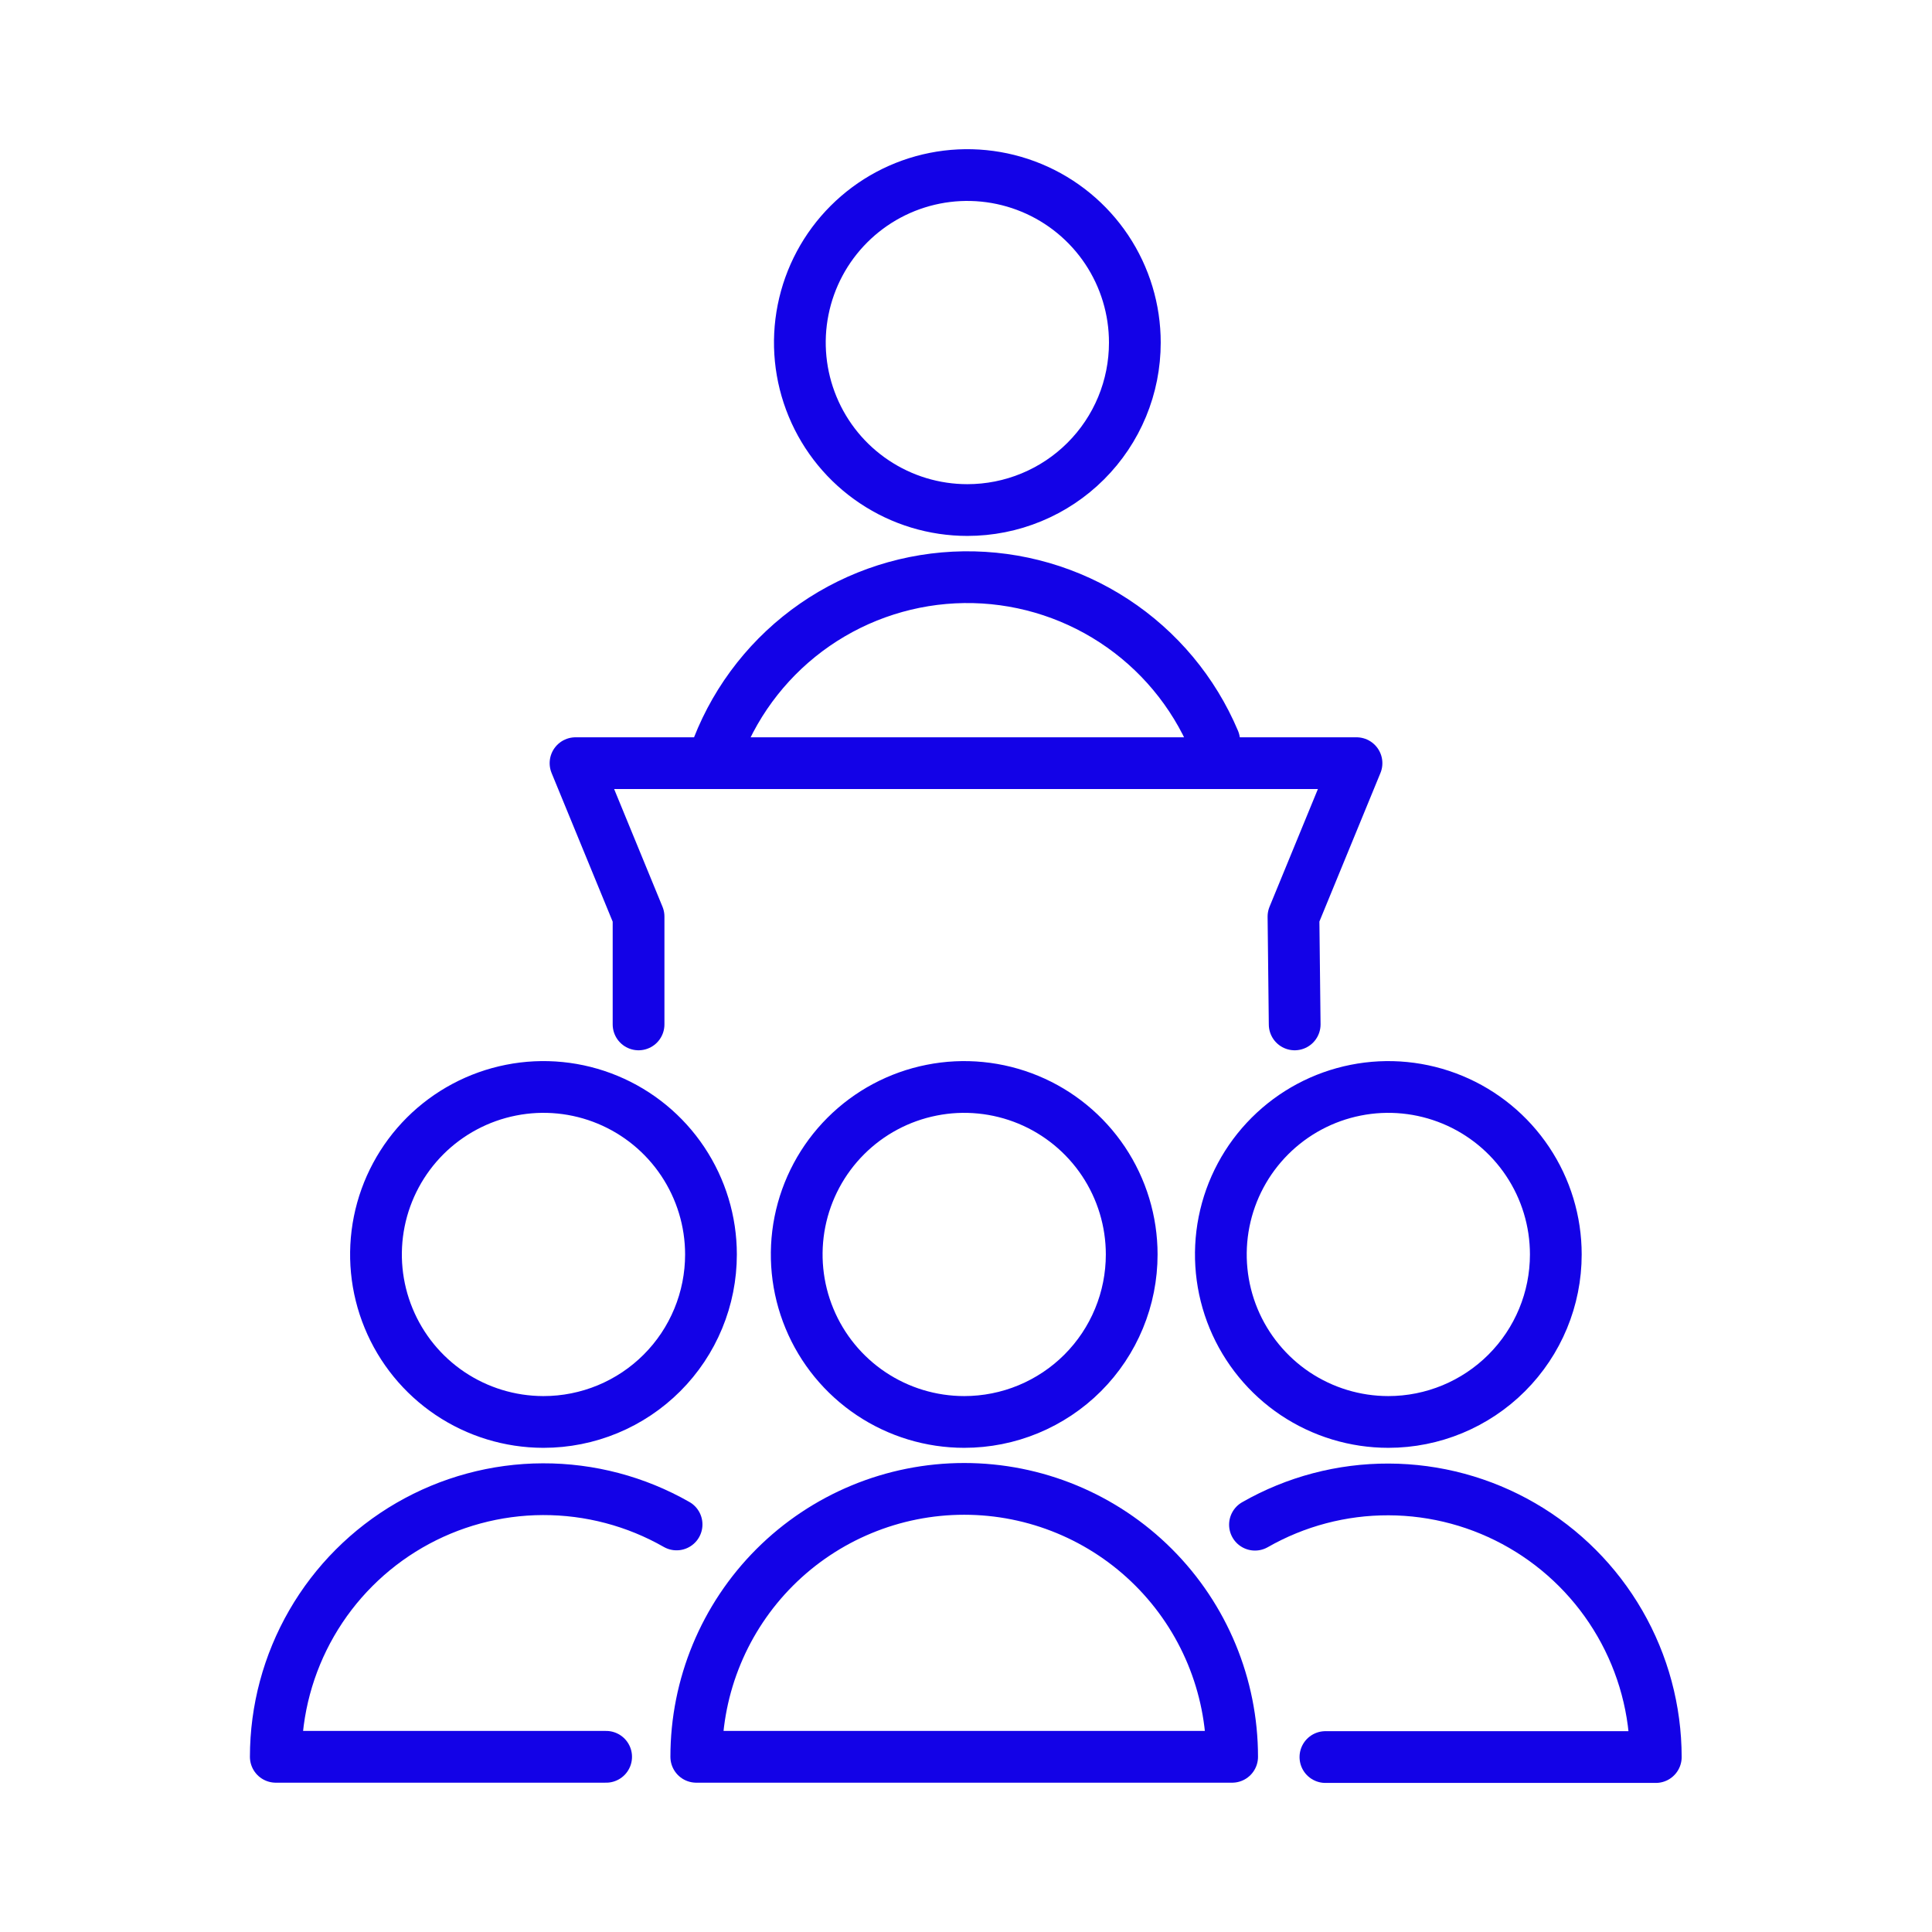 <svg width="56" height="56" viewBox="0 0 56 56" fill="none" xmlns="http://www.w3.org/2000/svg">
<path d="M36.376 44.194C37.556 43.52 38.893 43.167 40.252 43.172C41.612 43.176 42.946 43.537 44.122 44.219C45.298 44.901 46.275 45.88 46.954 47.057C47.634 48.234 47.992 49.569 47.994 50.929H38.418" stroke="#1302E7" stroke-width="1.5" stroke-linecap="round" stroke-linejoin="round"/>
<path d="M17.569 50.922H7.994C7.995 49.563 8.354 48.227 9.033 47.05C9.712 45.873 10.689 44.894 11.865 44.212C13.041 43.531 14.375 43.169 15.735 43.165C17.094 43.161 18.431 43.513 19.611 44.187M20.182 50.922C20.182 48.862 21 46.887 22.456 45.43C23.913 43.974 25.888 43.156 27.948 43.156C30.008 43.156 31.983 43.974 33.439 45.43C34.896 46.887 35.714 48.862 35.714 50.922H20.182ZM27.948 41.216C26.988 41.216 26.049 40.931 25.251 40.398C24.452 39.864 23.83 39.106 23.463 38.219C23.095 37.332 22.999 36.356 23.186 35.414C23.374 34.472 23.836 33.607 24.515 32.928C25.194 32.249 26.059 31.787 27.001 31.6C27.942 31.412 28.919 31.509 29.806 31.876C30.693 32.243 31.451 32.866 31.985 33.664C32.518 34.462 32.803 35.401 32.803 36.361C32.803 36.999 32.678 37.63 32.434 38.219C32.19 38.809 31.833 39.344 31.382 39.795C30.931 40.246 30.395 40.603 29.806 40.847C29.217 41.091 28.586 41.216 27.948 41.216ZM40.242 41.216C39.281 41.216 38.343 40.931 37.544 40.398C36.746 39.864 36.124 39.106 35.756 38.219C35.389 37.332 35.293 36.356 35.48 35.414C35.667 34.472 36.13 33.607 36.809 32.928C37.488 32.249 38.353 31.787 39.294 31.6C40.236 31.412 41.212 31.509 42.099 31.876C42.986 32.243 43.745 32.866 44.278 33.664C44.812 34.462 45.096 35.401 45.096 36.361C45.096 37.649 44.585 38.883 43.674 39.794C42.764 40.704 41.529 41.216 40.242 41.216ZM15.739 41.216C14.779 41.213 13.842 40.926 13.045 40.391C12.249 39.856 11.629 39.097 11.264 38.209C10.898 37.322 10.804 36.346 10.993 35.405C11.182 34.465 11.646 33.601 12.325 32.923C13.005 32.246 13.87 31.785 14.811 31.599C15.752 31.412 16.728 31.509 17.614 31.877C18.5 32.245 19.258 32.867 19.79 33.665C20.323 34.464 20.608 35.401 20.608 36.361C20.608 36.998 20.483 37.63 20.239 38.219C19.996 38.808 19.639 39.343 19.188 39.794C18.737 40.245 18.203 40.602 17.614 40.846C17.025 41.09 16.394 41.216 15.756 41.216H15.739Z" stroke="#1302E7" stroke-width="1.5" stroke-linecap="round" stroke-linejoin="round"/>
<path d="M20.808 21.663C21.371 20.225 22.35 18.988 23.62 18.109C24.89 17.231 26.393 16.751 27.937 16.73C29.48 16.71 30.995 17.15 32.288 17.995C33.581 18.84 34.592 20.05 35.193 21.473" stroke="#1302E7" stroke-width="1.5" stroke-linecap="round" stroke-linejoin="round"/>
<path d="M28.039 14.784C27.079 14.784 26.14 14.499 25.342 13.965C24.543 13.432 23.921 12.673 23.554 11.786C23.186 10.899 23.09 9.922 23.278 8.981C23.466 8.039 23.928 7.174 24.608 6.495C25.287 5.816 26.152 5.354 27.094 5.167C28.036 4.98 29.013 5.077 29.9 5.445C30.787 5.813 31.545 6.436 32.078 7.234C32.611 8.033 32.895 8.972 32.894 9.933C32.894 10.57 32.769 11.201 32.525 11.79C32.281 12.379 31.923 12.914 31.472 13.364C31.021 13.815 30.486 14.172 29.897 14.415C29.308 14.659 28.677 14.784 28.039 14.784Z" stroke="#1302E7" stroke-width="1.5" stroke-linecap="round" stroke-linejoin="round"/>
<path d="M18.509 29.693V26.567L16.682 22.121H39.319L37.492 26.567L37.527 29.693" stroke="#1302E7" stroke-width="1.5" stroke-linecap="round" stroke-linejoin="round"/>
</svg>

